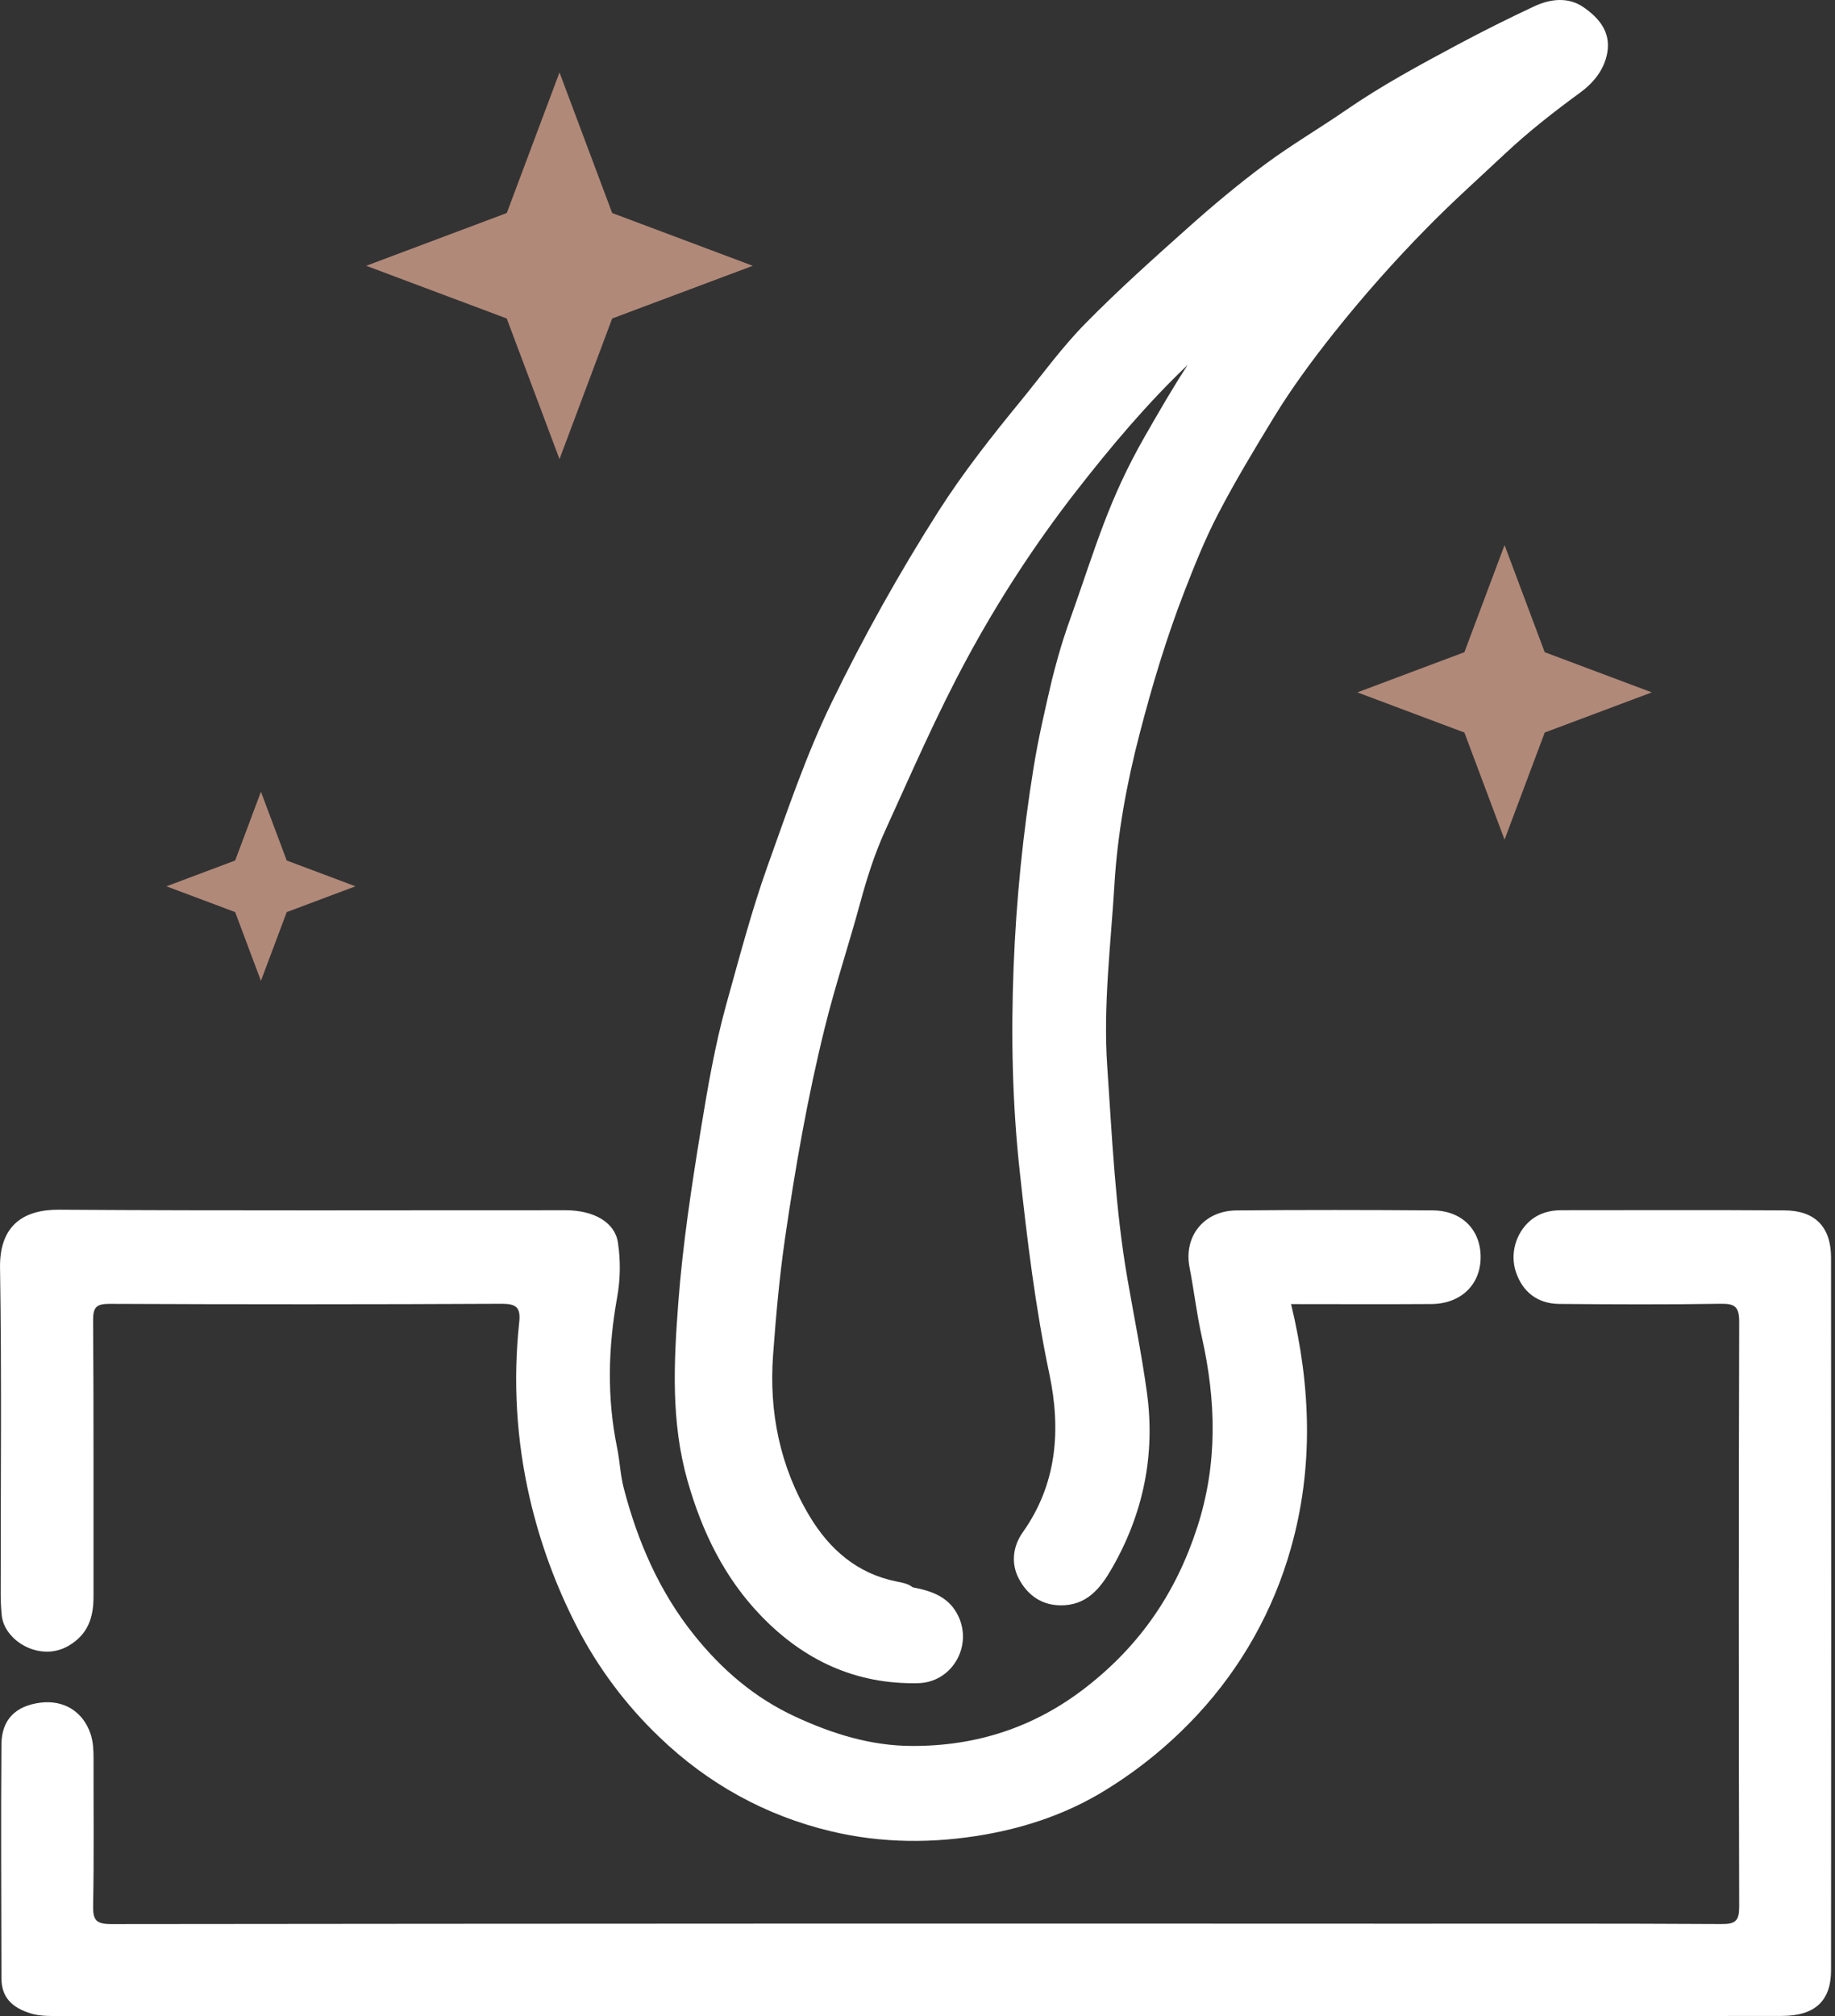 <svg xmlns="http://www.w3.org/2000/svg" fill="none" viewBox="0 0 51 56" height="56" width="51">
<rect x="0" y="0" width="51" height="56" fill="#333333" stroke="none"/>
<g clip-path="url(#clip0_1924_1587)">
<path fill="white" d="M25.366 44.09C25.909 44.194 26.403 44.363 26.652 44.929C27.02 45.769 26.436 46.733 25.519 46.753C23.787 46.793 22.344 46.117 21.159 44.89C20.135 43.831 19.514 42.554 19.109 41.133C18.644 39.493 18.726 37.858 18.851 36.195C18.974 34.565 19.221 32.951 19.483 31.345C19.672 30.192 19.872 29.026 20.184 27.904C20.545 26.612 20.885 25.307 21.337 24.043C21.887 22.512 22.407 20.963 23.12 19.501C24.006 17.678 24.996 15.908 26.085 14.198C26.782 13.108 27.574 12.105 28.39 11.111C28.973 10.397 29.519 9.642 30.164 8.987C31.083 8.052 32.065 7.175 33.045 6.301C33.727 5.693 34.43 5.105 35.163 4.562C35.888 4.025 36.671 3.566 37.415 3.054C38.404 2.372 39.459 1.804 40.515 1.239C41.214 0.866 41.924 0.511 42.643 0.175C43.087 -0.032 43.583 -0.09 44 0.194C44.423 0.483 44.776 0.875 44.671 1.466C44.585 1.944 44.283 2.306 43.914 2.575C43.192 3.102 42.49 3.651 41.837 4.262C41.108 4.945 40.361 5.613 39.658 6.33C38.748 7.254 37.887 8.226 37.079 9.24C36.474 10.002 35.895 10.785 35.389 11.617C34.858 12.489 34.328 13.366 33.857 14.272C33.491 14.974 33.195 15.715 32.908 16.455C32.412 17.737 32.017 19.056 31.672 20.387C31.315 21.759 31.059 23.15 30.973 24.574C30.872 26.255 30.657 27.932 30.773 29.617C30.908 31.584 30.995 33.559 31.332 35.506C31.515 36.563 31.73 37.616 31.876 38.678C32.116 40.418 31.771 42.062 30.895 43.577C30.587 44.109 30.206 44.608 29.453 44.591C28.873 44.578 28.5 44.229 28.295 43.808C28.117 43.442 28.13 42.98 28.426 42.562C29.378 41.22 29.493 39.715 29.163 38.155C28.774 36.314 28.55 34.45 28.346 32.582C28.135 30.679 28.096 28.776 28.171 26.86C28.244 24.995 28.431 23.137 28.731 21.295C28.863 20.482 29.046 19.703 29.237 18.88C29.492 17.878 29.651 17.456 29.779 17.095C30.458 15.183 30.806 13.891 31.819 12.12C32.207 11.444 32.597 10.766 33.008 10.138C31.875 11.214 30.853 12.431 29.88 13.682C28.754 15.133 27.75 16.675 26.877 18.291C26.033 19.85 25.33 21.474 24.597 23.082C24.305 23.724 24.091 24.404 23.908 25.076C23.595 26.23 23.216 27.363 22.928 28.526C22.445 30.471 22.102 32.438 21.815 34.416C21.661 35.485 21.565 36.565 21.486 37.64C21.369 39.217 21.677 40.746 22.505 42.122C23.056 43.037 23.821 43.707 24.909 43.927C25.067 43.959 25.232 43.983 25.366 44.09Z"></path>
<path fill="white" d="M25.447 55.998C17.503 55.998 9.558 55.998 1.614 55.998C1.351 55.998 1.095 56.003 0.836 55.921C0.352 55.766 0.04 55.494 0.04 54.951C0.038 52.785 0.022 50.618 0.04 48.452C0.045 47.76 0.439 47.383 1.12 47.295C1.775 47.211 2.312 47.544 2.518 48.166C2.591 48.386 2.6 48.615 2.6 48.846C2.597 50.208 2.615 51.571 2.588 52.934C2.58 53.339 2.676 53.445 3.092 53.445C15.075 53.432 27.057 53.428 39.039 53.434C41.977 53.434 44.915 53.427 47.853 53.444C48.236 53.446 48.337 53.352 48.337 52.964C48.323 47.547 48.323 42.131 48.337 36.714C48.337 36.288 48.211 36.209 47.816 36.215C46.322 36.239 44.828 36.232 43.335 36.219C42.73 36.213 42.313 35.883 42.129 35.324C41.965 34.828 42.126 34.247 42.535 33.902C42.782 33.694 43.08 33.616 43.398 33.616C45.466 33.616 47.534 33.607 49.602 33.621C50.446 33.627 50.889 34.08 50.89 34.931C50.896 41.529 50.896 48.127 50.89 54.725C50.89 55.585 50.437 55.994 49.525 55.996C47.111 56.002 44.699 55.998 42.286 55.998L25.447 55.998Z"></path>
<path fill="white" d="M35.883 36.224C36.442 38.534 36.504 40.789 35.88 42.997C35.395 44.724 34.505 46.311 33.284 47.625C32.531 48.437 31.671 49.142 30.728 49.721C29.706 50.355 28.562 50.75 27.378 50.958C25.95 51.209 24.506 51.205 23.092 50.866C21.27 50.431 19.666 49.541 18.32 48.245C17.39 47.356 16.615 46.318 16.027 45.174C15.448 44.048 15.011 42.855 14.725 41.622C14.353 40.017 14.254 38.362 14.431 36.724C14.475 36.309 14.343 36.213 13.934 36.215C10.307 36.233 6.68 36.233 3.052 36.217C2.689 36.217 2.585 36.296 2.588 36.673C2.606 39.233 2.596 41.794 2.599 44.354C2.599 44.93 2.444 45.401 1.905 45.715C1.111 46.178 0.116 45.577 0.048 44.866C0.029 44.67 0.019 44.473 0.019 44.277C0.017 41.257 0.05 38.236 0.001 35.217C-0.018 34.02 0.676 33.595 1.64 33.602C6.334 33.633 11.028 33.615 15.722 33.617C16.499 33.617 17.089 33.948 17.174 34.514C17.25 35.018 17.243 35.531 17.153 36.032C16.901 37.429 16.864 38.825 17.153 40.223C17.228 40.588 17.24 40.968 17.334 41.328C17.72 42.819 18.331 44.222 19.297 45.423C20.06 46.372 20.963 47.158 22.115 47.689C23.159 48.17 24.209 48.492 25.34 48.497C27.133 48.505 28.754 47.983 30.191 46.862C31.692 45.693 32.688 44.237 33.277 42.416C33.849 40.647 33.797 38.905 33.406 37.153C33.26 36.504 33.186 35.848 33.06 35.199C32.893 34.33 33.472 33.631 34.357 33.622C36.179 33.605 38.001 33.608 39.822 33.621C40.637 33.627 41.16 34.167 41.151 34.937C41.143 35.691 40.596 36.216 39.783 36.222C38.503 36.231 37.224 36.224 35.883 36.224Z"></path>
<path fill="#B18979" d="M15.55 2.012L14.085 5.917L10.178 7.383L14.084 8.847L15.55 12.753L17.014 8.847L20.922 7.383L17.014 5.917L15.55 2.012Z"></path>
<path fill="#B18979" d="M41.816 15.141L40.7 18.116L37.725 19.232L40.7 20.348L41.816 23.323L42.932 20.348L45.908 19.232L42.932 18.116L41.816 15.141Z"></path>
<path fill="#B18979" d="M7.252 21.992L6.536 23.902L4.626 24.619L6.536 25.335L7.252 27.245L7.969 25.335L9.879 24.619L7.969 23.902L7.252 21.992Z"></path>
</g>
<defs>
<clipPath id="clip0_1924_1587">
<rect fill="white" height="56" width="50.895"></rect>
</clipPath>
</defs>
</svg>
